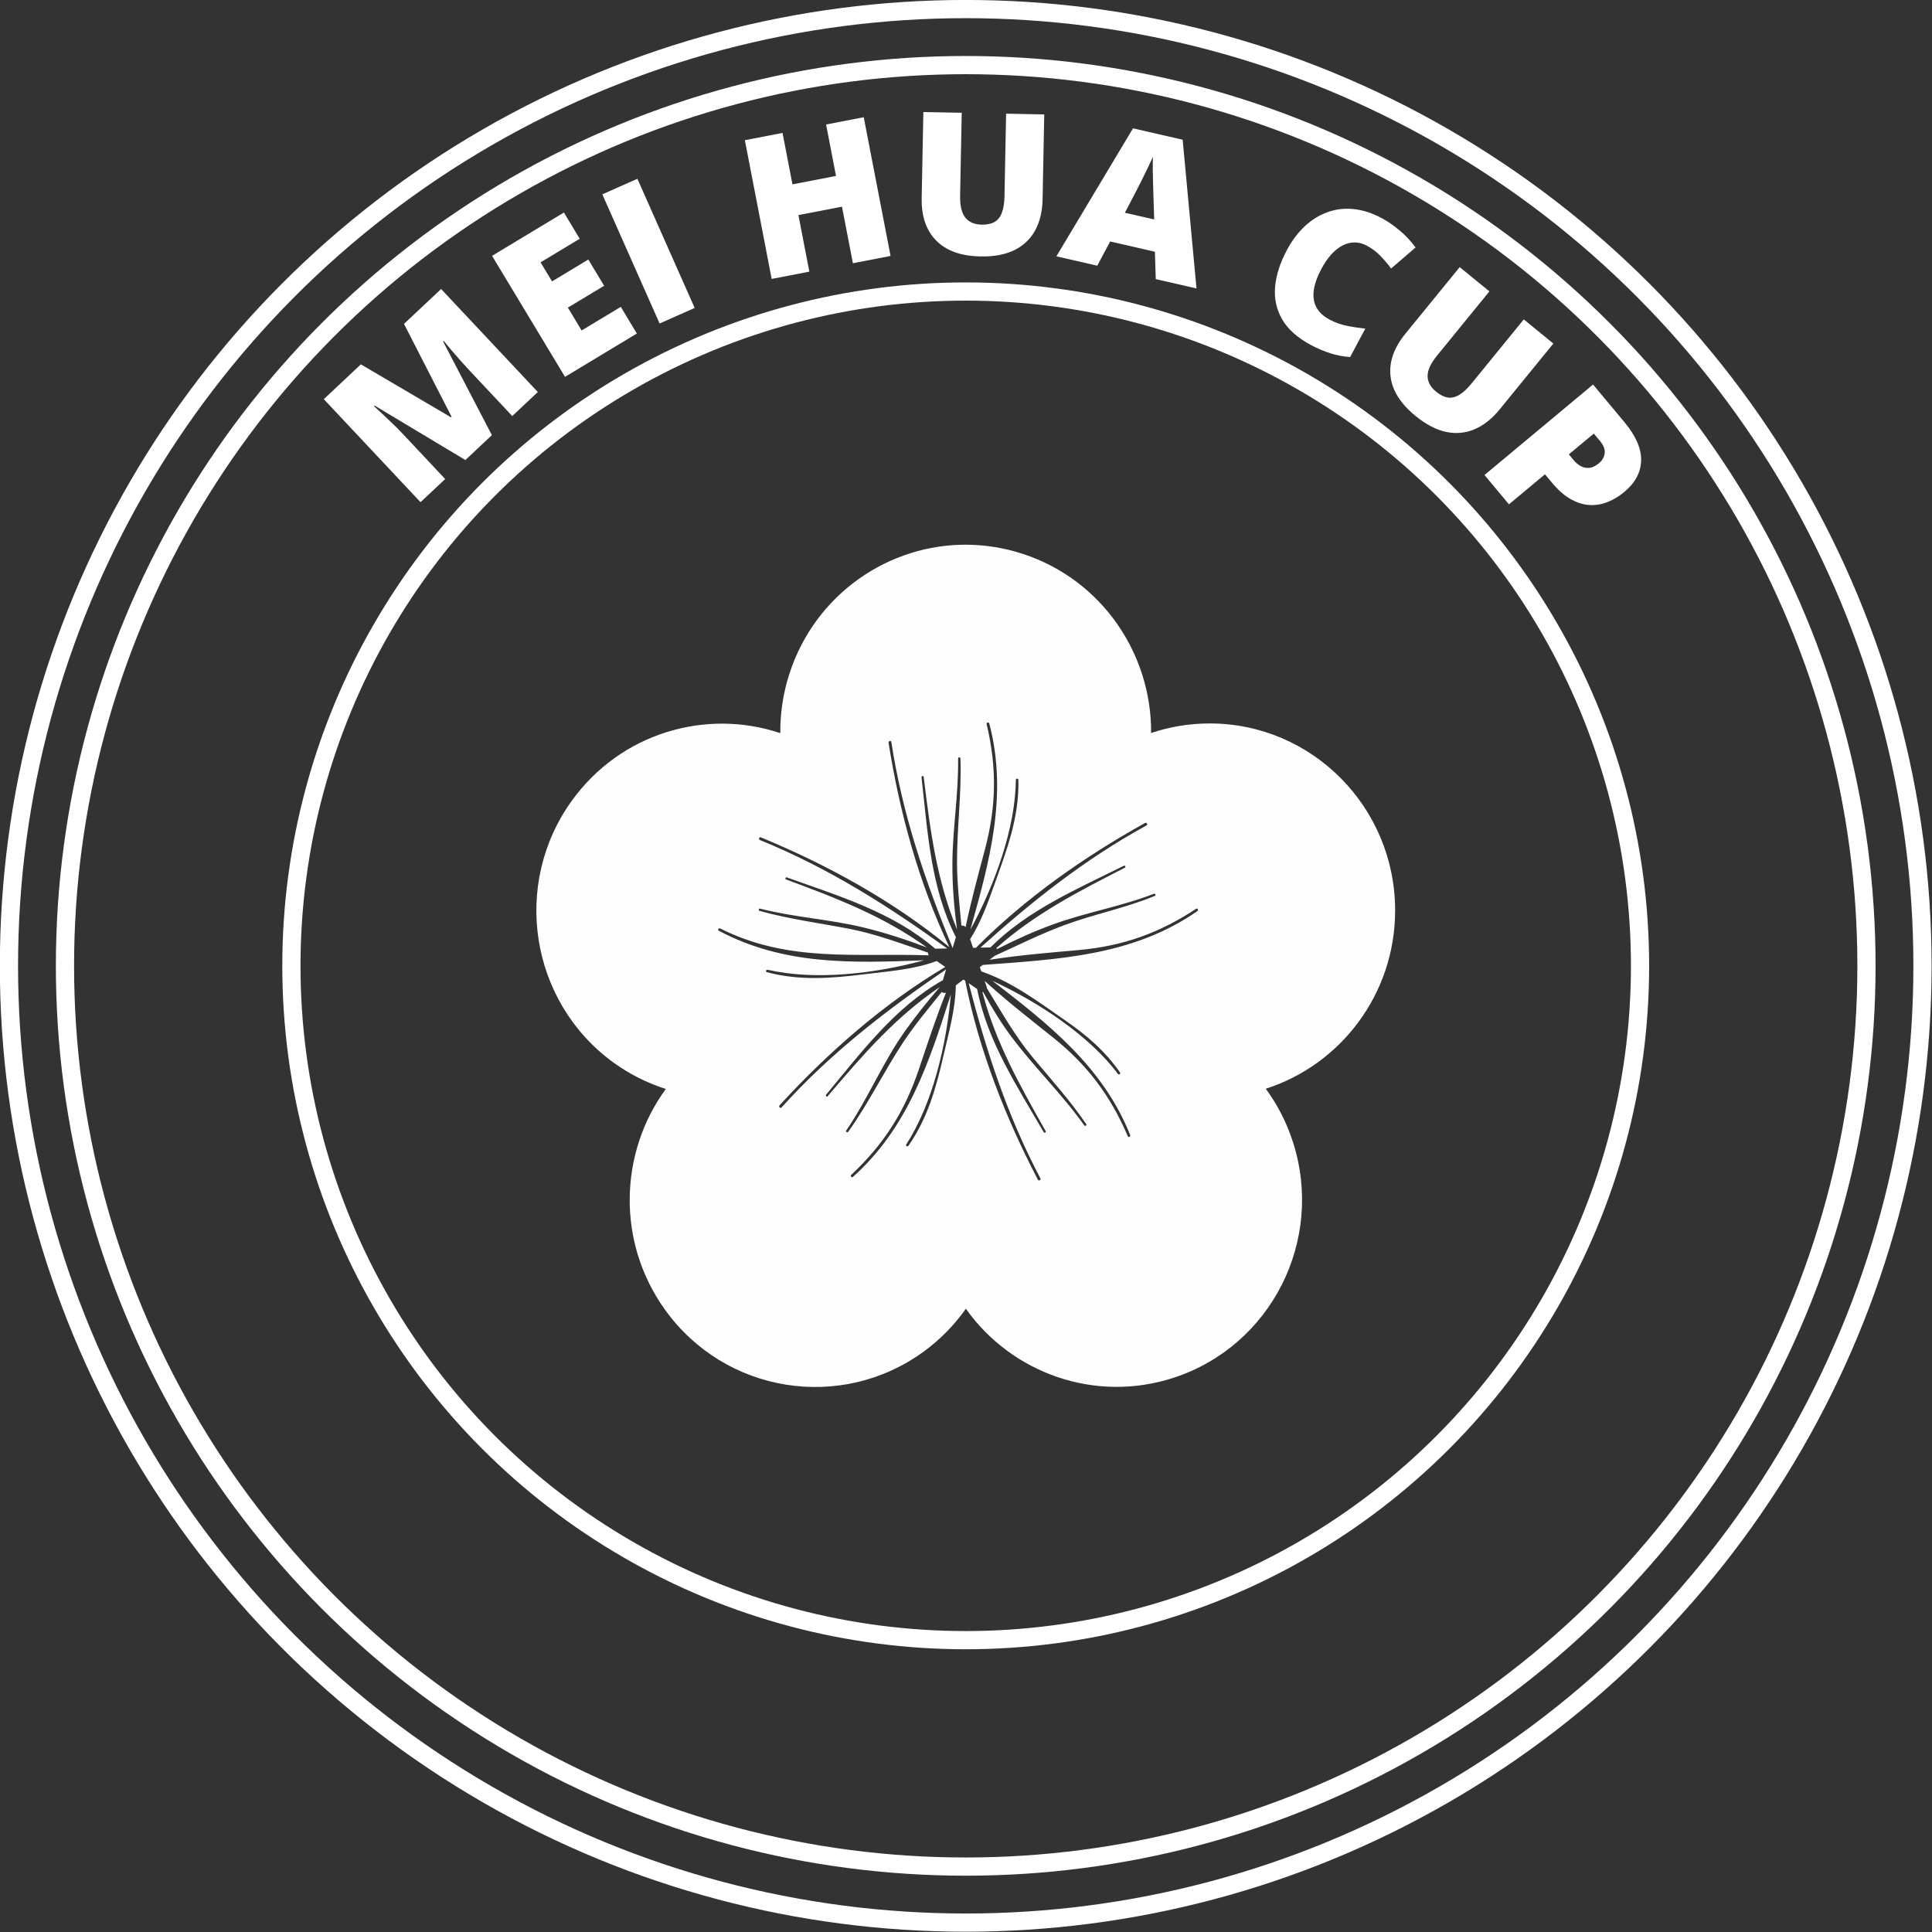 <?xml version="1.0" encoding="UTF-8" standalone="no"?>
<!-- Created with Inkscape (http://www.inkscape.org/) -->

<svg
   width="500"
   height="500"
   viewBox="0 0 132.292 132.292"
   version="1.1"
   id="svg39262"
   inkscape:version="1.2.2 (b0a8486541, 2022-12-01)"
   sodipodi:docname="logo_mei-hua-cup_one-blosom_white_filled.svg"
   xmlns:inkscape="http://www.inkscape.org/namespaces/inkscape"
   xmlns:sodipodi="http://sodipodi.sourceforge.net/DTD/sodipodi-0.dtd"
   xmlns="http://www.w3.org/2000/svg"
   xmlns:svg="http://www.w3.org/2000/svg">
  <rect x="0" y="0" width="132.292" height="132.292" fill="#333333" stroke="none"/>
  <sodipodi:namedview
     id="namedview39264"
     pagecolor="#ffffff"
     bordercolor="#000000"
     borderopacity="0.25"
     inkscape:showpageshadow="2"
     inkscape:pageopacity="0.0"
     inkscape:pagecheckerboard="0"
     inkscape:deskcolor="#d1d1d1"
     inkscape:document-units="mm"
     showgrid="false"
     inkscape:zoom="0.74029882"
     inkscape:cx="294.47568"
     inkscape:cy="238.41724"
     inkscape:window-width="1920"
     inkscape:window-height="1019"
     inkscape:window-x="0"
     inkscape:window-y="0"
     inkscape:window-maximized="1"
     inkscape:current-layer="layer1" />
  <defs
     id="defs39259" />
  <g
     inkscape:label="Ebene 1"
     inkscape:groupmode="layer"
     id="layer1">
    <g
       id="g34652"
       transform="matrix(1.678,0,0,1.678,-89.704,-18.223)">
      <circle
         style="fill:none;fill-opacity:1;stroke:#ffffff;stroke-width:0.743;stroke-dasharray:none;stroke-opacity:1"
         id="circle7729"
         cx="92.867"
         cy="50.273"
         r="39.043" />
      <circle
         style="fill:none;fill-opacity:1;stroke:#ffffff;stroke-width:0.743;stroke-dasharray:none;stroke-opacity:1"
         id="circle7705"
         cx="92.867"
         cy="50.273"
         r="36.757" />
      <circle
         style="fill:none;stroke:#ffffff;stroke-width:0.743;stroke-dasharray:none;stroke-opacity:1"
         id="circle7707"
         cx="92.867"
         cy="50.273"
         r="27.517" />
      <g
         aria-label="MEI HUA CUP"
         id="g7727"
         style="font-size:8.467px;font-family:'Open Sans';-inkscape-font-specification:'Open Sans';fill:#ffffff;fill-opacity:1;stroke-width:0.265"
         transform="matrix(0.954,0,0,0.954,16.714,-64.912)">
        <path
           d="m 58.424,99.103 -3.881,-2.327 -0.027,0.025 q 0.128,0.112 0.338,0.312 0.213,0.197 0.454,0.43 0.241,0.233 0.454,0.459 l 1.797,1.914 -1.055,0.99 -4.137,-4.406 1.585,-1.489 3.857,2.265 0.024,-0.023 -2.036,-3.974 1.588,-1.491 4.137,4.406 -1.094,1.027 -1.814,-1.932 Q 58.419,95.081 58.201,94.837 57.984,94.588 57.795,94.368 57.606,94.143 57.499,94.011 l -0.027,0.025 2.085,4.002 z"
           style="font-weight:800;-inkscape-font-specification:'Open Sans Ultra-Bold';fill:#ffffff;fill-opacity:1"
           id="path7709" />
        <path
           d="m 65.758,93.692 -3.073,1.853 -3.121,-5.176 3.073,-1.853 0.677,1.122 -1.675,1.01 0.491,0.814 1.551,-0.935 0.677,1.122 -1.551,0.935 0.589,0.977 1.675,-1.01 z"
           style="font-weight:800;-inkscape-font-specification:'Open Sans Ultra-Bold';fill:#ffffff;fill-opacity:1"
           id="path7711" />
        <path
           d="m 66.731,93.263 -2.45,-5.525 1.5,-0.665 2.45,5.525 z"
           style="font-weight:800;-inkscape-font-specification:'Open Sans Ultra-Bold';fill:#ffffff;fill-opacity:1"
           id="path7713" />
        <path
           d="m 76.61,90.374 -1.611,0.311 -0.467,-2.419 -1.863,0.36 0.467,2.419 -1.611,0.311 -1.147,-5.934 1.611,-0.311 0.425,2.2 1.863,-0.36 -0.425,-2.2 1.611,-0.311 z"
           style="font-weight:800;-inkscape-font-specification:'Open Sans Ultra-Bold';fill:#ffffff;fill-opacity:1"
           id="path7715" />
        <path
           d="m 83.184,84.321 -0.071,3.637 q -0.015,0.761 -0.315,1.317 -0.3,0.552 -0.885,0.847 -0.585,0.29 -1.457,0.273 -1.248,-0.024 -1.893,-0.678 -0.645,-0.653 -0.622,-1.823 l 0.072,-3.675 1.641,0.032 -0.069,3.546 q -0.012,0.641 0.222,0.935 0.234,0.294 0.701,0.303 0.335,0.006 0.548,-0.113 0.213,-0.124 0.314,-0.395 0.105,-0.271 0.113,-0.701 l 0.069,-3.538 z"
           style="font-weight:800;-inkscape-font-specification:'Open Sans Ultra-Bold';fill:#ffffff;fill-opacity:1"
           id="path7717" />
        <path
           d="m 87.954,91.365 -0.037,-1.171 -1.914,-0.439 -0.551,1.036 -1.749,-0.401 3.278,-5.475 2.124,0.487 0.591,6.362 z m -0.068,-2.552 -0.032,-1.025 q -0.004,-0.166 -0.014,-0.474 -0.009,-0.312 -0.015,-0.64 -5.05e-4,-0.331 0.005,-0.542 -0.082,0.193 -0.219,0.476 -0.132,0.279 -0.271,0.553 -0.135,0.274 -0.232,0.456 l -0.475,0.909 z"
           style="font-weight:800;-inkscape-font-specification:'Open Sans Ultra-Bold';fill:#ffffff;fill-opacity:1"
           id="path7719" />
        <path
           d="m 96.971,89.93 q -0.255,-0.136 -0.514,-0.134 -0.257,-0.001 -0.508,0.127 -0.251,0.128 -0.485,0.383 -0.229,0.253 -0.427,0.625 -0.268,0.503 -0.324,0.914 -0.055,0.411 0.11,0.724 0.169,0.315 0.563,0.525 0.357,0.191 0.738,0.267 0.384,0.079 0.794,0.119 l -0.65,1.218 q -0.437,-0.032 -0.847,-0.161 -0.405,-0.127 -0.821,-0.349 -0.868,-0.463 -1.24,-1.102 -0.366,-0.64 -0.302,-1.393 0.068,-0.751 0.5,-1.561 0.323,-0.606 0.759,-1.019 0.44,-0.412 0.965,-0.605 0.527,-0.197 1.115,-0.141 0.594,0.054 1.218,0.387 0.387,0.206 0.765,0.525 0.384,0.317 0.687,0.732 l -1.046,0.899 q -0.218,-0.294 -0.466,-0.549 -0.249,-0.254 -0.584,-0.433 z"
           style="font-weight:800;-inkscape-font-specification:'Open Sans Ultra-Bold';fill:#ffffff;fill-opacity:1"
           id="path7721" />
        <path
           d="m 104.961,94.121 -2.299,2.819 q -0.481,0.59 -1.06,0.842 -0.577,0.25 -1.219,0.121 -0.639,-0.132 -1.315,-0.683 -0.968,-0.789 -1.072,-1.701 -0.104,-0.912 0.635,-1.819 l 2.323,-2.848 1.272,1.037 -2.242,2.749 q -0.405,0.497 -0.402,0.872 0.003,0.376 0.365,0.671 0.26,0.212 0.501,0.249 0.244,0.034 0.491,-0.117 0.249,-0.149 0.521,-0.482 l 2.236,-2.743 z"
           style="font-weight:800;-inkscape-font-specification:'Open Sans Ultra-Bold';fill:#ffffff;fill-opacity:1"
           id="path7723" />
        <path
           d="m 107.998,97.48 q 0.736,0.883 0.717,1.641 -0.016,0.762 -0.724,1.352 -0.318,0.265 -0.686,0.416 -0.366,0.155 -0.767,0.139 -0.398,-0.013 -0.815,-0.241 -0.414,-0.225 -0.827,-0.721 l -0.294,-0.352 -1.54,1.284 -1.046,-1.254 4.643,-3.87 z m -1.037,0.816 -0.27,-0.324 -1.067,0.889 0.206,0.248 q 0.135,0.162 0.305,0.257 0.174,0.092 0.366,0.071 0.198,-0.02 0.408,-0.195 0.219,-0.183 0.247,-0.427 0.031,-0.247 -0.196,-0.52 z"
           style="font-weight:800;-inkscape-font-specification:'Open Sans Ultra-Bold';fill:#ffffff;fill-opacity:1"
           id="path7725" />
      </g>
      <path
         id="path7733"
         style="fill:#ffffff;fill-opacity:0.992;stroke:none;stroke-width:0.743;stroke-miterlimit:10;stroke-dasharray:none;stroke-opacity:1"
         d="m 92.958,33.088 c -3.225,-0.042 -6.24,2.017 -7.289,5.276 -0.259,0.802 -0.375,1.613 -0.368,2.413 -3.046,-1.02 -6.521,1.68e-4 -8.508,2.758 -2.459,3.412 -1.707,8.186 1.673,10.665 0.677,0.493 1.407,0.856 2.164,1.097 -1.906,2.603 -2.016,6.258 -0.029,9.016 2.455,3.411 7.187,4.164 10.568,1.689 0.675,-0.495 1.244,-1.086 1.704,-1.736 1.869,2.632 5.276,3.866 8.489,2.813 3.973,-1.303 6.151,-5.608 4.857,-9.618 -0.258,-0.804 -0.636,-1.53 -1.107,-2.173 3.057,-0.979 5.277,-3.865 5.278,-7.274 0,-4.214 -3.387,-7.632 -7.565,-7.632 -0.837,0 -1.642,0.137 -2.393,0.39 0.024,-3.235 -2.015,-6.257 -5.23,-7.308 -0.745,-0.244 -1.501,-0.366 -2.245,-0.375 z m 0.814,7.256 c 0.024,-0.002 0.048,0.01 0.056,0.039 0.766,2.917 0.015,5.616 -0.772,8.417 1.003,-1.845 1.84,-4.161 1.857,-6.116 2.88e-4,-0.067 0.102,-0.065 0.103,0.002 0.036,1.545 -0.478,2.87 -0.992,4.306 -0.274,0.768 -0.551,1.522 -0.979,2.196 l 0.122,0.349 0.119,-0.002 c 2.01,-2.025 4.43,-3.722 6.901,-5.092 0.065,-0.036 0.122,0.067 0.055,0.102 -2.52,1.379 -4.669,3.093 -6.776,4.985 l 0.411,-0.009 c 1.511,-1.517 3.52,-2.375 5.441,-3.331 0.052,-0.026 0.095,0.052 0.043,0.079 -1.925,0.982 -3.684,1.892 -5.246,3.279 0.014,0.009 0.027,0.022 0.038,0.038 0.745,-0.38 1.508,-0.725 2.293,-1.01 1.345,-0.489 2.761,-0.723 4.097,-1.242 0.056,-0.021 0.102,0.061 0.044,0.084 -1.202,0.496 -2.477,0.743 -3.693,1.193 -0.977,0.362 -1.901,0.825 -2.843,1.253 l -0.212,0.162 c 1.21,-0.19 2.435,-0.29 3.653,-0.399 1.793,-0.162 3.277,-0.691 4.777,-1.683 0.058,-0.039 0.107,0.055 0.051,0.095 -2.636,1.832 -5.653,1.964 -8.758,2.197 l -0.119,0.091 0.061,0.174 c 1.251,0.423 2.358,1.26 3.434,2.006 0.876,0.606 1.616,1.243 2.228,2.12 0.033,0.048 -0.049,0.108 -0.084,0.06 -1.168,-1.564 -3.228,-2.924 -5.13,-3.806 2.297,1.772 4.51,3.503 5.624,6.293 0.025,0.064 -0.068,0.117 -0.095,0.052 -0.705,-1.653 -1.652,-2.914 -3.059,-4.036 -0.94,-0.749 -1.892,-1.494 -2.783,-2.303 l 0.084,0.241 c 0.004,0.014 0.002,0.03 0,0.045 0.602,0.979 1.161,1.98 1.906,2.87 0.739,0.883 1.51,1.738 2.157,2.693 0.034,0.051 -0.048,0.094 -0.083,0.045 -0.91,-1.284 -2.053,-2.377 -2.992,-3.642 -0.418,-0.562 -0.788,-1.174 -1.131,-1.797 -0.01,0.002 -0.021,-0.001 -0.034,-10e-4 0.537,2.039 1.51,3.78 2.584,5.677 0.029,0.051 -0.05,0.093 -0.08,0.043 -1.087,-1.876 -2.305,-3.718 -2.718,-5.844 l -0.344,-0.237 c 0.719,2.766 1.571,5.403 2.925,7.962 0.036,0.067 -0.067,0.123 -0.102,0.056 -1.317,-2.524 -2.408,-5.297 -2.965,-8.116 l -0.072,-0.05 -0.311,0.237 c -0.015,0.966 -0.281,1.9 -0.502,2.858 -0.308,1.339 -0.644,2.552 -1.433,3.689 -0.039,0.054 -0.125,0.001 -0.088,-0.055 1.063,-1.642 1.641,-4.034 1.821,-6.128 -0.887,2.771 -1.747,5.438 -3.994,7.45 -0.052,0.047 -0.127,-0.031 -0.074,-0.079 1.335,-1.252 2.18,-2.579 2.763,-4.313 0.352,-1.047 0.696,-2.098 1.105,-3.124 -0.051,0.021 -0.109,0.015 -0.155,-0.017 -0.006,-0.004 -0.011,-0.009 -0.016,-0.014 -0.538,0.671 -1.091,1.328 -1.569,2.047 -0.791,1.197 -1.413,2.492 -2.249,3.661 -0.036,0.049 -0.115,5.3e-5 -0.081,-0.051 0.903,-1.32 1.502,-2.814 2.438,-4.115 0.433,-0.601 0.896,-1.18 1.38,-1.74 -1.799,1.217 -3.121,2.744 -4.577,4.456 -0.038,0.045 -0.099,-0.022 -0.061,-0.066 1.439,-1.726 2.798,-3.562 4.763,-4.67 l 0.133,-0.442 c -2.45,1.673 -4.706,3.41 -6.717,5.635 -0.05,0.056 -0.13,-0.03 -0.08,-0.086 1.957,-2.139 4.245,-4.15 6.762,-5.647 l -0.351,-0.242 c -0.951,0.355 -1.978,0.418 -2.994,0.545 -1.341,0.167 -2.612,0.26 -3.933,-0.089 -0.066,-0.018 -0.034,-0.115 0.03,-0.099 1.93,0.442 4.344,0.169 6.386,-0.387 -2.909,0.112 -5.718,0.212 -8.38,-1.207 -0.062,-0.033 -0.004,-0.123 0.058,-0.091 2.791,1.405 5.565,0.993 8.512,1.096 -0.024,-0.031 -0.035,-0.07 -0.03,-0.11 -1.056,-0.352 -2.097,-0.756 -3.196,-0.969 -1.231,-0.238 -2.471,-0.398 -3.681,-0.735 -0.058,-0.016 -0.03,-0.107 0.028,-0.09 1.394,0.356 2.834,0.43 4.232,0.771 0.874,0.214 1.729,0.492 2.569,0.812 -1.755,-1.267 -3.649,-1.999 -5.742,-2.773 -0.055,-0.021 -0.029,-0.105 0.026,-0.086 2.139,0.767 4.33,1.422 6.054,2.909 L 92.112,49.564 c -2.424,-1.743 -4.841,-3.285 -7.641,-4.424 -0.068,-0.028 -0.036,-0.14 0.034,-0.111 2.716,1.121 5.41,2.599 7.696,4.481 -1.248,-2.611 -2.034,-5.512 -2.483,-8.341 -0.011,-0.075 0.103,-0.102 0.114,-0.027 0.453,2.964 1.379,5.657 2.501,8.404 l 0.133,-0.443 c -1.029,-2.007 -1.151,-4.288 -1.402,-6.521 -0.006,-0.057 0.081,-0.079 0.087,-0.022 0.272,2.227 0.534,4.225 1.361,6.229 -0.119,-0.891 -0.194,-1.791 -0.189,-2.687 0.008,-1.437 0.256,-2.854 0.233,-4.292 -1.55e-4,-0.061 0.091,-0.059 0.095,0.002 0.053,1.436 -0.149,2.859 -0.139,4.294 0.006,0.848 0.103,1.688 0.179,2.53 0.01,-0.002 0.022,-0.008 0.035,-0.008 0.053,6.94e-4 0.104,0.025 0.135,0.067 0.223,-1.063 0.508,-2.113 0.788,-3.164 0.469,-1.768 0.495,-3.342 0.071,-5.122 l 0.004,-0.002 c -0.01,-0.038 0.019,-0.062 0.05,-0.065 z" />
    </g>
  </g>
</svg>
